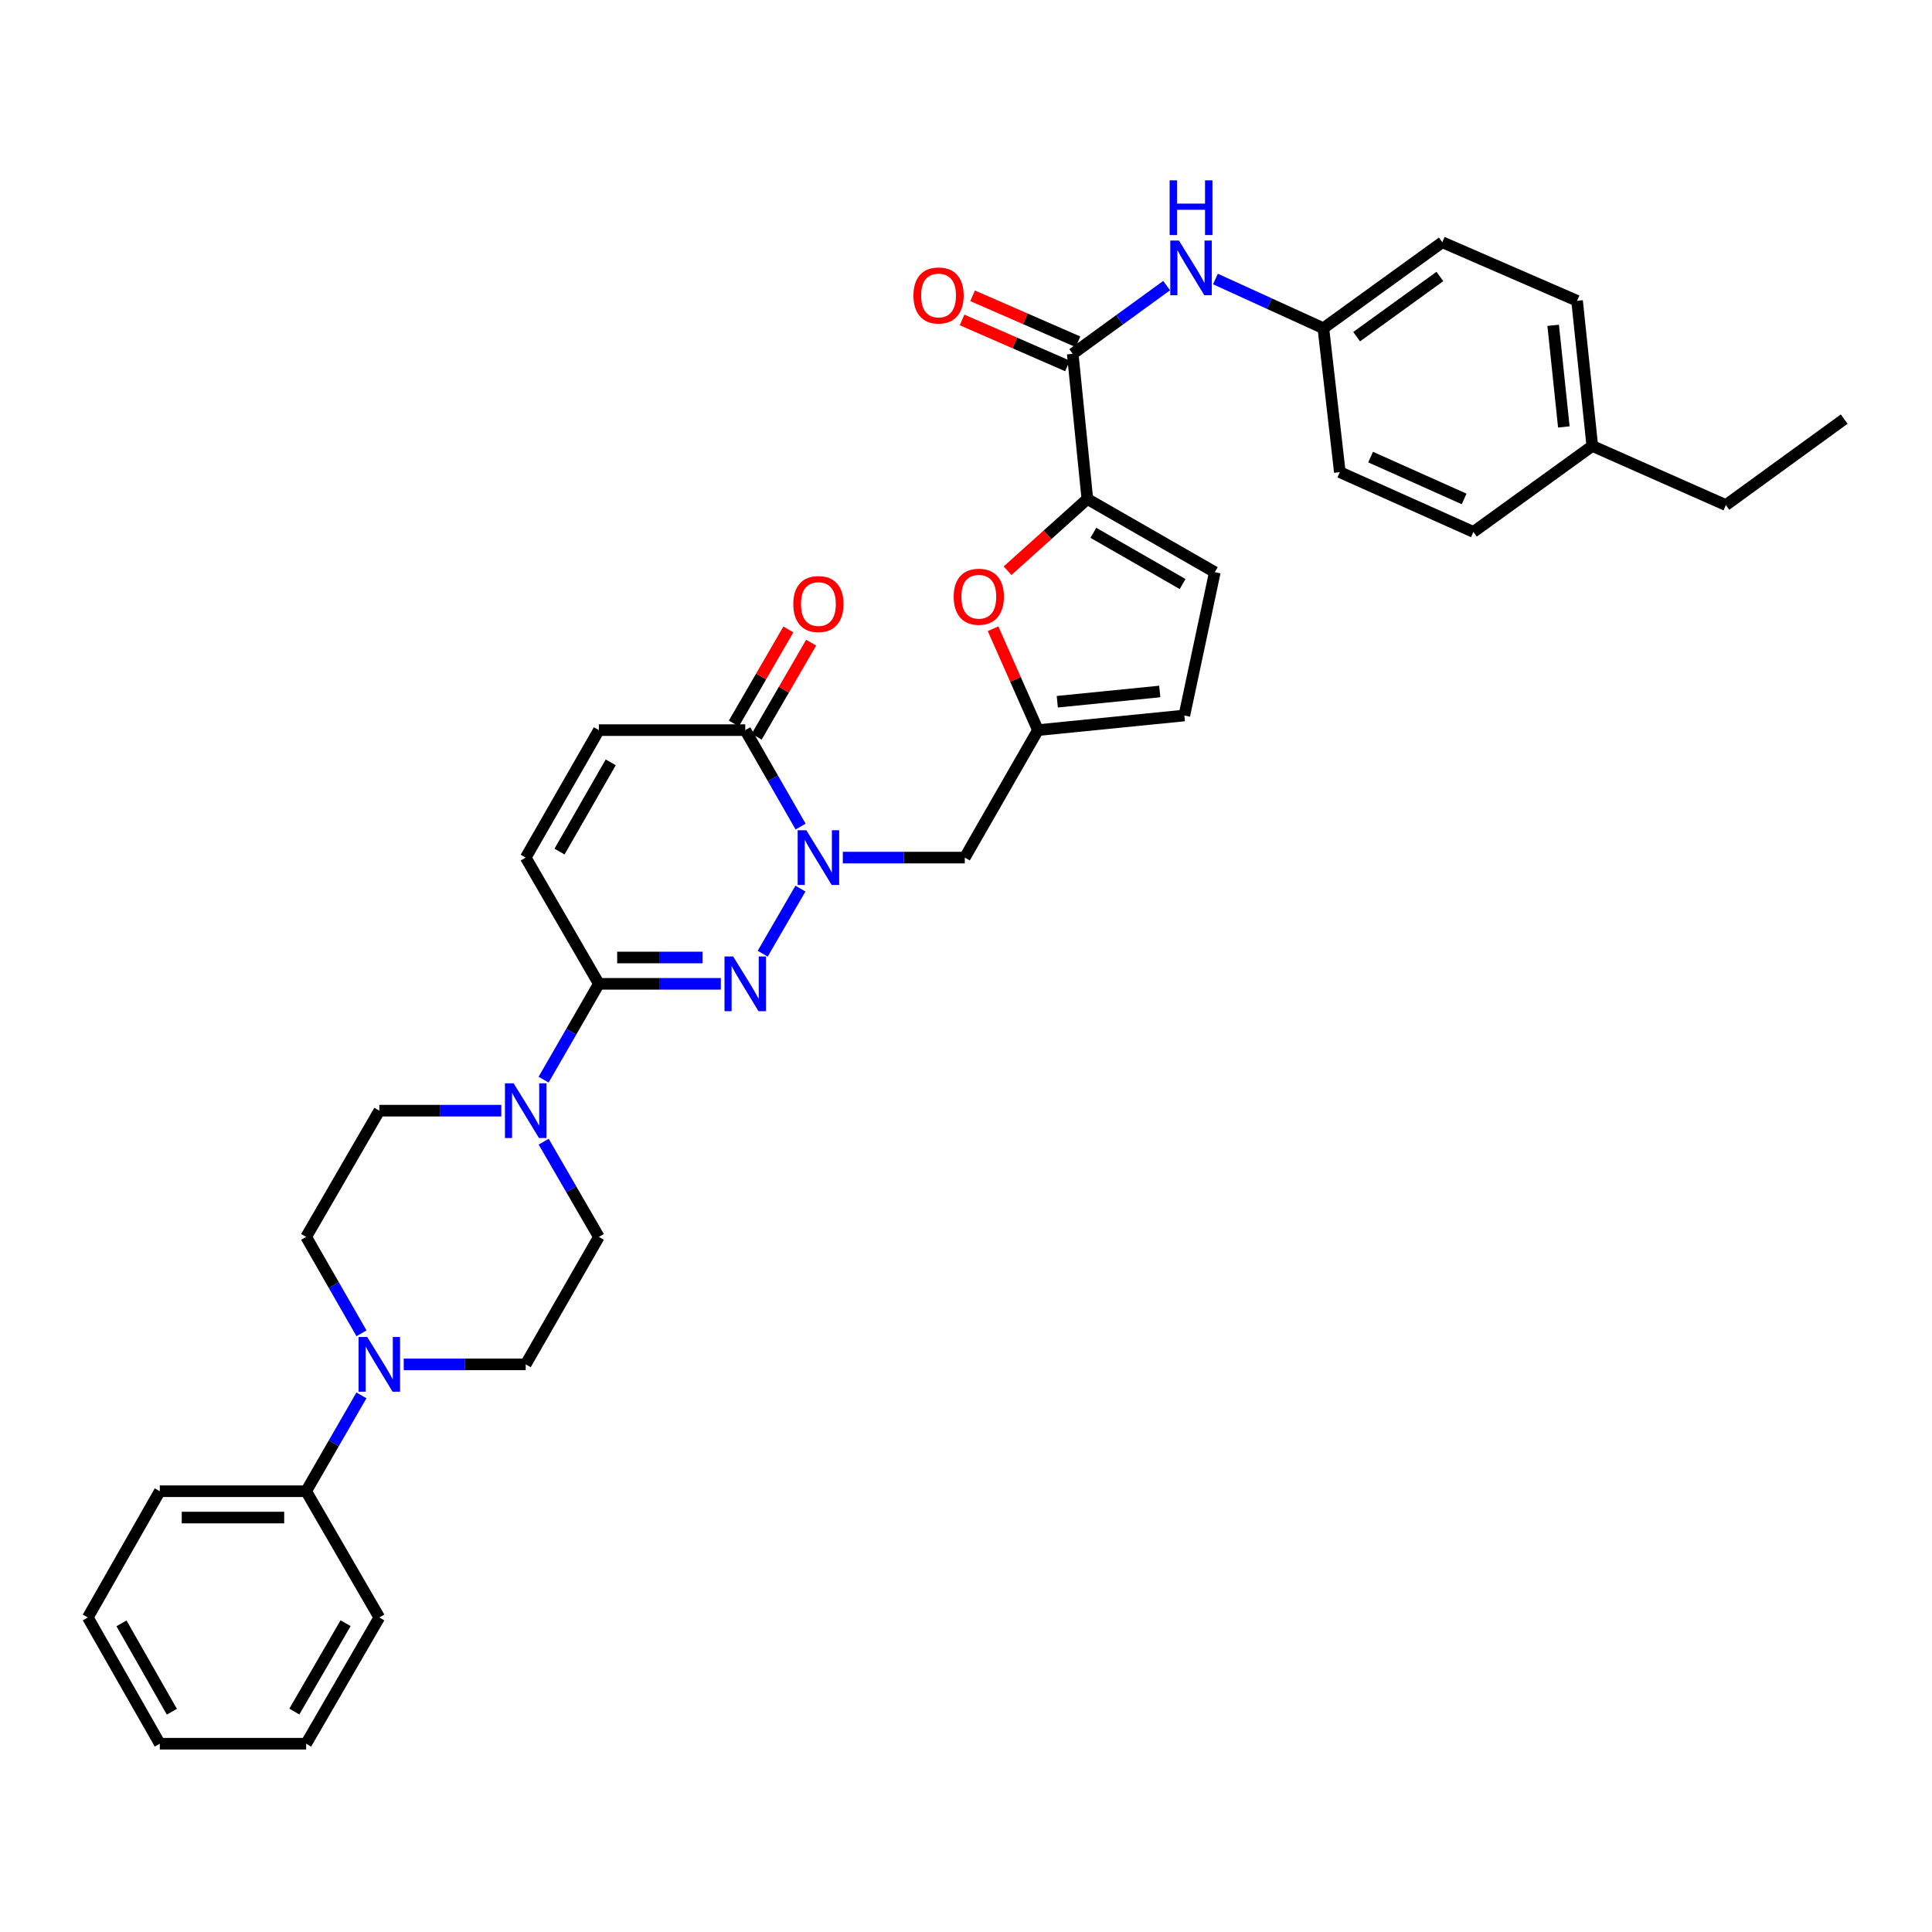 <?xml version='1.0' encoding='iso-8859-1'?>
<svg version='1.1' baseProfile='full'
              xmlns='http://www.w3.org/2000/svg'
                      xmlns:rdkit='http://www.rdkit.org/xml'
                      xmlns:xlink='http://www.w3.org/1999/xlink'
                  xml:space='preserve'
width='1000px' height='1000px' viewBox='0 0 1000 1000'>
<!-- END OF HEADER -->
<rect style='opacity:1.0;fill:#FFFFFF;stroke:none' width='1000' height='1000' x='0' y='0'> </rect>
<path class='bond-0' d='M 414.307,459.939 L 394.772,493.644' style='fill:none;fill-rule:evenodd;stroke:#0000FF;stroke-width:6px;stroke-linecap:butt;stroke-linejoin:miter;stroke-opacity:1' />
<path class='bond-3' d='M 414.39,427.829 L 400.065,402.87' style='fill:none;fill-rule:evenodd;stroke:#0000FF;stroke-width:6px;stroke-linecap:butt;stroke-linejoin:miter;stroke-opacity:1' />
<path class='bond-3' d='M 400.065,402.87 L 385.739,377.91' style='fill:none;fill-rule:evenodd;stroke:#000000;stroke-width:6px;stroke-linecap:butt;stroke-linejoin:miter;stroke-opacity:1' />
<path class='bond-9' d='M 436.243,443.891 L 467.807,443.891' style='fill:none;fill-rule:evenodd;stroke:#0000FF;stroke-width:6px;stroke-linecap:butt;stroke-linejoin:miter;stroke-opacity:1' />
<path class='bond-9' d='M 467.807,443.891 L 499.372,443.891' style='fill:none;fill-rule:evenodd;stroke:#000000;stroke-width:6px;stroke-linecap:butt;stroke-linejoin:miter;stroke-opacity:1' />
<path class='bond-1' d='M 373.105,509.229 L 341.541,509.229' style='fill:none;fill-rule:evenodd;stroke:#0000FF;stroke-width:6px;stroke-linecap:butt;stroke-linejoin:miter;stroke-opacity:1' />
<path class='bond-1' d='M 341.541,509.229 L 309.976,509.229' style='fill:none;fill-rule:evenodd;stroke:#000000;stroke-width:6px;stroke-linecap:butt;stroke-linejoin:miter;stroke-opacity:1' />
<path class='bond-1' d='M 363.636,495.601 L 341.541,495.601' style='fill:none;fill-rule:evenodd;stroke:#0000FF;stroke-width:6px;stroke-linecap:butt;stroke-linejoin:miter;stroke-opacity:1' />
<path class='bond-1' d='M 341.541,495.601 L 319.446,495.601' style='fill:none;fill-rule:evenodd;stroke:#000000;stroke-width:6px;stroke-linecap:butt;stroke-linejoin:miter;stroke-opacity:1' />
<path class='bond-4' d='M 309.976,509.229 L 295.672,534.029' style='fill:none;fill-rule:evenodd;stroke:#000000;stroke-width:6px;stroke-linecap:butt;stroke-linejoin:miter;stroke-opacity:1' />
<path class='bond-4' d='M 295.672,534.029 L 281.367,558.829' style='fill:none;fill-rule:evenodd;stroke:#0000FF;stroke-width:6px;stroke-linecap:butt;stroke-linejoin:miter;stroke-opacity:1' />
<path class='bond-35' d='M 309.976,509.229 L 272.106,443.891' style='fill:none;fill-rule:evenodd;stroke:#000000;stroke-width:6px;stroke-linecap:butt;stroke-linejoin:miter;stroke-opacity:1' />
<path class='bond-2' d='M 562.809,258.281 L 542.165,276.842' style='fill:none;fill-rule:evenodd;stroke:#000000;stroke-width:6px;stroke-linecap:butt;stroke-linejoin:miter;stroke-opacity:1' />
<path class='bond-2' d='M 542.165,276.842 L 521.521,295.402' style='fill:none;fill-rule:evenodd;stroke:#FF0000;stroke-width:6px;stroke-linecap:butt;stroke-linejoin:miter;stroke-opacity:1' />
<path class='bond-5' d='M 562.809,258.281 L 555.238,183.155' style='fill:none;fill-rule:evenodd;stroke:#000000;stroke-width:6px;stroke-linecap:butt;stroke-linejoin:miter;stroke-opacity:1' />
<path class='bond-36' d='M 562.809,258.281 L 628.79,296.167' style='fill:none;fill-rule:evenodd;stroke:#000000;stroke-width:6px;stroke-linecap:butt;stroke-linejoin:miter;stroke-opacity:1' />
<path class='bond-36' d='M 565.92,275.782 L 612.107,302.302' style='fill:none;fill-rule:evenodd;stroke:#000000;stroke-width:6px;stroke-linecap:butt;stroke-linejoin:miter;stroke-opacity:1' />
<path class='bond-11' d='M 385.739,377.91 L 309.976,377.91' style='fill:none;fill-rule:evenodd;stroke:#000000;stroke-width:6px;stroke-linecap:butt;stroke-linejoin:miter;stroke-opacity:1' />
<path class='bond-20' d='M 391.634,381.327 L 405.745,356.982' style='fill:none;fill-rule:evenodd;stroke:#000000;stroke-width:6px;stroke-linecap:butt;stroke-linejoin:miter;stroke-opacity:1' />
<path class='bond-20' d='M 405.745,356.982 L 419.855,332.638' style='fill:none;fill-rule:evenodd;stroke:#FF0000;stroke-width:6px;stroke-linecap:butt;stroke-linejoin:miter;stroke-opacity:1' />
<path class='bond-20' d='M 379.844,374.493 L 393.954,350.149' style='fill:none;fill-rule:evenodd;stroke:#000000;stroke-width:6px;stroke-linecap:butt;stroke-linejoin:miter;stroke-opacity:1' />
<path class='bond-20' d='M 393.954,350.149 L 408.065,325.804' style='fill:none;fill-rule:evenodd;stroke:#FF0000;stroke-width:6px;stroke-linecap:butt;stroke-linejoin:miter;stroke-opacity:1' />
<path class='bond-15' d='M 259.472,574.884 L 227.904,574.884' style='fill:none;fill-rule:evenodd;stroke:#0000FF;stroke-width:6px;stroke-linecap:butt;stroke-linejoin:miter;stroke-opacity:1' />
<path class='bond-15' d='M 227.904,574.884 L 196.336,574.884' style='fill:none;fill-rule:evenodd;stroke:#000000;stroke-width:6px;stroke-linecap:butt;stroke-linejoin:miter;stroke-opacity:1' />
<path class='bond-16' d='M 281.408,590.932 L 295.692,615.577' style='fill:none;fill-rule:evenodd;stroke:#0000FF;stroke-width:6px;stroke-linecap:butt;stroke-linejoin:miter;stroke-opacity:1' />
<path class='bond-16' d='M 295.692,615.577 L 309.976,640.221' style='fill:none;fill-rule:evenodd;stroke:#000000;stroke-width:6px;stroke-linecap:butt;stroke-linejoin:miter;stroke-opacity:1' />
<path class='bond-13' d='M 555.238,183.155 L 579.542,165.494' style='fill:none;fill-rule:evenodd;stroke:#000000;stroke-width:6px;stroke-linecap:butt;stroke-linejoin:miter;stroke-opacity:1' />
<path class='bond-13' d='M 579.542,165.494 L 603.847,147.832' style='fill:none;fill-rule:evenodd;stroke:#0000FF;stroke-width:6px;stroke-linecap:butt;stroke-linejoin:miter;stroke-opacity:1' />
<path class='bond-19' d='M 557.963,176.91 L 530.689,165.009' style='fill:none;fill-rule:evenodd;stroke:#000000;stroke-width:6px;stroke-linecap:butt;stroke-linejoin:miter;stroke-opacity:1' />
<path class='bond-19' d='M 530.689,165.009 L 503.416,153.109' style='fill:none;fill-rule:evenodd;stroke:#FF0000;stroke-width:6px;stroke-linecap:butt;stroke-linejoin:miter;stroke-opacity:1' />
<path class='bond-19' d='M 552.513,189.4 L 525.239,177.5' style='fill:none;fill-rule:evenodd;stroke:#000000;stroke-width:6px;stroke-linecap:butt;stroke-linejoin:miter;stroke-opacity:1' />
<path class='bond-19' d='M 525.239,177.5 L 497.966,165.6' style='fill:none;fill-rule:evenodd;stroke:#FF0000;stroke-width:6px;stroke-linecap:butt;stroke-linejoin:miter;stroke-opacity:1' />
<path class='bond-6' d='M 514.005,325.437 L 525.623,351.674' style='fill:none;fill-rule:evenodd;stroke:#FF0000;stroke-width:6px;stroke-linecap:butt;stroke-linejoin:miter;stroke-opacity:1' />
<path class='bond-6' d='M 525.623,351.674 L 537.242,377.91' style='fill:none;fill-rule:evenodd;stroke:#000000;stroke-width:6px;stroke-linecap:butt;stroke-linejoin:miter;stroke-opacity:1' />
<path class='bond-7' d='M 537.242,377.91 L 499.372,443.891' style='fill:none;fill-rule:evenodd;stroke:#000000;stroke-width:6px;stroke-linecap:butt;stroke-linejoin:miter;stroke-opacity:1' />
<path class='bond-14' d='M 537.242,377.91 L 613.012,370.339' style='fill:none;fill-rule:evenodd;stroke:#000000;stroke-width:6px;stroke-linecap:butt;stroke-linejoin:miter;stroke-opacity:1' />
<path class='bond-14' d='M 547.252,363.214 L 600.291,357.915' style='fill:none;fill-rule:evenodd;stroke:#000000;stroke-width:6px;stroke-linecap:butt;stroke-linejoin:miter;stroke-opacity:1' />
<path class='bond-8' d='M 208.971,706.187 L 240.538,706.187' style='fill:none;fill-rule:evenodd;stroke:#0000FF;stroke-width:6px;stroke-linecap:butt;stroke-linejoin:miter;stroke-opacity:1' />
<path class='bond-8' d='M 240.538,706.187 L 272.106,706.187' style='fill:none;fill-rule:evenodd;stroke:#000000;stroke-width:6px;stroke-linecap:butt;stroke-linejoin:miter;stroke-opacity:1' />
<path class='bond-21' d='M 187.078,722.242 L 172.772,747.05' style='fill:none;fill-rule:evenodd;stroke:#0000FF;stroke-width:6px;stroke-linecap:butt;stroke-linejoin:miter;stroke-opacity:1' />
<path class='bond-21' d='M 172.772,747.05 L 158.466,771.858' style='fill:none;fill-rule:evenodd;stroke:#000000;stroke-width:6px;stroke-linecap:butt;stroke-linejoin:miter;stroke-opacity:1' />
<path class='bond-37' d='M 187.116,690.126 L 172.791,665.173' style='fill:none;fill-rule:evenodd;stroke:#0000FF;stroke-width:6px;stroke-linecap:butt;stroke-linejoin:miter;stroke-opacity:1' />
<path class='bond-37' d='M 172.791,665.173 L 158.466,640.221' style='fill:none;fill-rule:evenodd;stroke:#000000;stroke-width:6px;stroke-linecap:butt;stroke-linejoin:miter;stroke-opacity:1' />
<path class='bond-10' d='M 272.106,443.891 L 309.976,377.91' style='fill:none;fill-rule:evenodd;stroke:#000000;stroke-width:6px;stroke-linecap:butt;stroke-linejoin:miter;stroke-opacity:1' />
<path class='bond-10' d='M 289.606,440.778 L 316.115,394.591' style='fill:none;fill-rule:evenodd;stroke:#000000;stroke-width:6px;stroke-linecap:butt;stroke-linejoin:miter;stroke-opacity:1' />
<path class='bond-12' d='M 628.79,296.167 L 613.012,370.339' style='fill:none;fill-rule:evenodd;stroke:#000000;stroke-width:6px;stroke-linecap:butt;stroke-linejoin:miter;stroke-opacity:1' />
<path class='bond-22' d='M 629.101,144.411 L 657.038,157.154' style='fill:none;fill-rule:evenodd;stroke:#0000FF;stroke-width:6px;stroke-linecap:butt;stroke-linejoin:miter;stroke-opacity:1' />
<path class='bond-22' d='M 657.038,157.154 L 684.974,169.898' style='fill:none;fill-rule:evenodd;stroke:#000000;stroke-width:6px;stroke-linecap:butt;stroke-linejoin:miter;stroke-opacity:1' />
<path class='bond-17' d='M 196.336,574.884 L 158.466,640.221' style='fill:none;fill-rule:evenodd;stroke:#000000;stroke-width:6px;stroke-linecap:butt;stroke-linejoin:miter;stroke-opacity:1' />
<path class='bond-18' d='M 309.976,640.221 L 272.106,706.187' style='fill:none;fill-rule:evenodd;stroke:#000000;stroke-width:6px;stroke-linecap:butt;stroke-linejoin:miter;stroke-opacity:1' />
<path class='bond-28' d='M 158.466,771.858 L 82.704,771.858' style='fill:none;fill-rule:evenodd;stroke:#000000;stroke-width:6px;stroke-linecap:butt;stroke-linejoin:miter;stroke-opacity:1' />
<path class='bond-28' d='M 147.102,785.485 L 94.068,785.485' style='fill:none;fill-rule:evenodd;stroke:#000000;stroke-width:6px;stroke-linecap:butt;stroke-linejoin:miter;stroke-opacity:1' />
<path class='bond-29' d='M 158.466,771.858 L 196.336,837.195' style='fill:none;fill-rule:evenodd;stroke:#000000;stroke-width:6px;stroke-linecap:butt;stroke-linejoin:miter;stroke-opacity:1' />
<path class='bond-24' d='M 684.974,169.898 L 693.491,244.389' style='fill:none;fill-rule:evenodd;stroke:#000000;stroke-width:6px;stroke-linecap:butt;stroke-linejoin:miter;stroke-opacity:1' />
<path class='bond-25' d='M 684.974,169.898 L 746.533,125.381' style='fill:none;fill-rule:evenodd;stroke:#000000;stroke-width:6px;stroke-linecap:butt;stroke-linejoin:miter;stroke-opacity:1' />
<path class='bond-25' d='M 702.193,174.263 L 745.285,143.101' style='fill:none;fill-rule:evenodd;stroke:#000000;stroke-width:6px;stroke-linecap:butt;stroke-linejoin:miter;stroke-opacity:1' />
<path class='bond-23' d='M 824.173,230.822 L 816.292,155.695' style='fill:none;fill-rule:evenodd;stroke:#000000;stroke-width:6px;stroke-linecap:butt;stroke-linejoin:miter;stroke-opacity:1' />
<path class='bond-23' d='M 809.438,220.974 L 803.921,168.386' style='fill:none;fill-rule:evenodd;stroke:#000000;stroke-width:6px;stroke-linecap:butt;stroke-linejoin:miter;stroke-opacity:1' />
<path class='bond-30' d='M 824.173,230.822 L 893.304,261.431' style='fill:none;fill-rule:evenodd;stroke:#000000;stroke-width:6px;stroke-linecap:butt;stroke-linejoin:miter;stroke-opacity:1' />
<path class='bond-38' d='M 824.173,230.822 L 762.629,275.324' style='fill:none;fill-rule:evenodd;stroke:#000000;stroke-width:6px;stroke-linecap:butt;stroke-linejoin:miter;stroke-opacity:1' />
<path class='bond-26' d='M 693.491,244.389 L 762.629,275.324' style='fill:none;fill-rule:evenodd;stroke:#000000;stroke-width:6px;stroke-linecap:butt;stroke-linejoin:miter;stroke-opacity:1' />
<path class='bond-26' d='M 709.428,236.59 L 757.824,258.244' style='fill:none;fill-rule:evenodd;stroke:#000000;stroke-width:6px;stroke-linecap:butt;stroke-linejoin:miter;stroke-opacity:1' />
<path class='bond-27' d='M 746.533,125.381 L 816.292,155.695' style='fill:none;fill-rule:evenodd;stroke:#000000;stroke-width:6px;stroke-linecap:butt;stroke-linejoin:miter;stroke-opacity:1' />
<path class='bond-32' d='M 82.704,771.858 L 45.455,837.195' style='fill:none;fill-rule:evenodd;stroke:#000000;stroke-width:6px;stroke-linecap:butt;stroke-linejoin:miter;stroke-opacity:1' />
<path class='bond-33' d='M 196.336,837.195 L 158.466,902.54' style='fill:none;fill-rule:evenodd;stroke:#000000;stroke-width:6px;stroke-linecap:butt;stroke-linejoin:miter;stroke-opacity:1' />
<path class='bond-33' d='M 178.865,840.164 L 152.356,885.905' style='fill:none;fill-rule:evenodd;stroke:#000000;stroke-width:6px;stroke-linecap:butt;stroke-linejoin:miter;stroke-opacity:1' />
<path class='bond-31' d='M 893.304,261.431 L 954.545,216.929' style='fill:none;fill-rule:evenodd;stroke:#000000;stroke-width:6px;stroke-linecap:butt;stroke-linejoin:miter;stroke-opacity:1' />
<path class='bond-39' d='M 45.455,837.195 L 82.704,902.54' style='fill:none;fill-rule:evenodd;stroke:#000000;stroke-width:6px;stroke-linecap:butt;stroke-linejoin:miter;stroke-opacity:1' />
<path class='bond-39' d='M 62.881,840.248 L 88.956,885.989' style='fill:none;fill-rule:evenodd;stroke:#000000;stroke-width:6px;stroke-linecap:butt;stroke-linejoin:miter;stroke-opacity:1' />
<path class='bond-34' d='M 158.466,902.54 L 82.704,902.54' style='fill:none;fill-rule:evenodd;stroke:#000000;stroke-width:6px;stroke-linecap:butt;stroke-linejoin:miter;stroke-opacity:1' />
<path  class='atom-0' d='M 417.349 429.731
L 426.629 444.731
Q 427.549 446.211, 429.029 448.891
Q 430.509 451.571, 430.589 451.731
L 430.589 429.731
L 434.349 429.731
L 434.349 458.051
L 430.469 458.051
L 420.509 441.651
Q 419.349 439.731, 418.109 437.531
Q 416.909 435.331, 416.549 434.651
L 416.549 458.051
L 412.869 458.051
L 412.869 429.731
L 417.349 429.731
' fill='#0000FF'/>
<path  class='atom-1' d='M 379.479 495.069
L 388.759 510.069
Q 389.679 511.549, 391.159 514.229
Q 392.639 516.909, 392.719 517.069
L 392.719 495.069
L 396.479 495.069
L 396.479 523.389
L 392.599 523.389
L 382.639 506.989
Q 381.479 505.069, 380.239 502.869
Q 379.039 500.669, 378.679 499.989
L 378.679 523.389
L 374.999 523.389
L 374.999 495.069
L 379.479 495.069
' fill='#0000FF'/>
<path  class='atom-5' d='M 265.846 560.724
L 275.126 575.724
Q 276.046 577.204, 277.526 579.884
Q 279.006 582.564, 279.086 582.724
L 279.086 560.724
L 282.846 560.724
L 282.846 589.044
L 278.966 589.044
L 269.006 572.644
Q 267.846 570.724, 266.606 568.524
Q 265.406 566.324, 265.046 565.644
L 265.046 589.044
L 261.366 589.044
L 261.366 560.724
L 265.846 560.724
' fill='#0000FF'/>
<path  class='atom-7' d='M 493.632 308.867
Q 493.632 302.067, 496.992 298.267
Q 500.352 294.467, 506.632 294.467
Q 512.912 294.467, 516.272 298.267
Q 519.632 302.067, 519.632 308.867
Q 519.632 315.747, 516.232 319.667
Q 512.832 323.547, 506.632 323.547
Q 500.392 323.547, 496.992 319.667
Q 493.632 315.787, 493.632 308.867
M 506.632 320.347
Q 510.952 320.347, 513.272 317.467
Q 515.632 314.547, 515.632 308.867
Q 515.632 303.307, 513.272 300.507
Q 510.952 297.667, 506.632 297.667
Q 502.312 297.667, 499.952 300.467
Q 497.632 303.267, 497.632 308.867
Q 497.632 314.587, 499.952 317.467
Q 502.312 320.347, 506.632 320.347
' fill='#FF0000'/>
<path  class='atom-9' d='M 190.076 692.027
L 199.356 707.027
Q 200.276 708.507, 201.756 711.187
Q 203.236 713.867, 203.316 714.027
L 203.316 692.027
L 207.076 692.027
L 207.076 720.347
L 203.196 720.347
L 193.236 703.947
Q 192.076 702.027, 190.836 699.827
Q 189.636 697.627, 189.276 696.947
L 189.276 720.347
L 185.596 720.347
L 185.596 692.027
L 190.076 692.027
' fill='#0000FF'/>
<path  class='atom-14' d='M 610.219 124.493
L 619.499 139.493
Q 620.419 140.973, 621.899 143.653
Q 623.379 146.333, 623.459 146.493
L 623.459 124.493
L 627.219 124.493
L 627.219 152.813
L 623.339 152.813
L 613.379 136.413
Q 612.219 134.493, 610.979 132.293
Q 609.779 130.093, 609.419 129.413
L 609.419 152.813
L 605.739 152.813
L 605.739 124.493
L 610.219 124.493
' fill='#0000FF'/>
<path  class='atom-14' d='M 605.399 93.341
L 609.239 93.341
L 609.239 105.381
L 623.719 105.381
L 623.719 93.341
L 627.559 93.341
L 627.559 121.661
L 623.719 121.661
L 623.719 108.581
L 609.239 108.581
L 609.239 121.661
L 605.399 121.661
L 605.399 93.341
' fill='#0000FF'/>
<path  class='atom-20' d='M 472.797 152.936
Q 472.797 146.136, 476.157 142.336
Q 479.517 138.536, 485.797 138.536
Q 492.077 138.536, 495.437 142.336
Q 498.797 146.136, 498.797 152.936
Q 498.797 159.816, 495.397 163.736
Q 491.997 167.616, 485.797 167.616
Q 479.557 167.616, 476.157 163.736
Q 472.797 159.856, 472.797 152.936
M 485.797 164.416
Q 490.117 164.416, 492.437 161.536
Q 494.797 158.616, 494.797 152.936
Q 494.797 147.376, 492.437 144.576
Q 490.117 141.736, 485.797 141.736
Q 481.477 141.736, 479.117 144.536
Q 476.797 147.336, 476.797 152.936
Q 476.797 158.656, 479.117 161.536
Q 481.477 164.416, 485.797 164.416
' fill='#FF0000'/>
<path  class='atom-21' d='M 410.609 312.653
Q 410.609 305.853, 413.969 302.053
Q 417.329 298.253, 423.609 298.253
Q 429.889 298.253, 433.249 302.053
Q 436.609 305.853, 436.609 312.653
Q 436.609 319.533, 433.209 323.453
Q 429.809 327.333, 423.609 327.333
Q 417.369 327.333, 413.969 323.453
Q 410.609 319.573, 410.609 312.653
M 423.609 324.133
Q 427.929 324.133, 430.249 321.253
Q 432.609 318.333, 432.609 312.653
Q 432.609 307.093, 430.249 304.293
Q 427.929 301.453, 423.609 301.453
Q 419.289 301.453, 416.929 304.253
Q 414.609 307.053, 414.609 312.653
Q 414.609 318.373, 416.929 321.253
Q 419.289 324.133, 423.609 324.133
' fill='#FF0000'/>
</svg>
